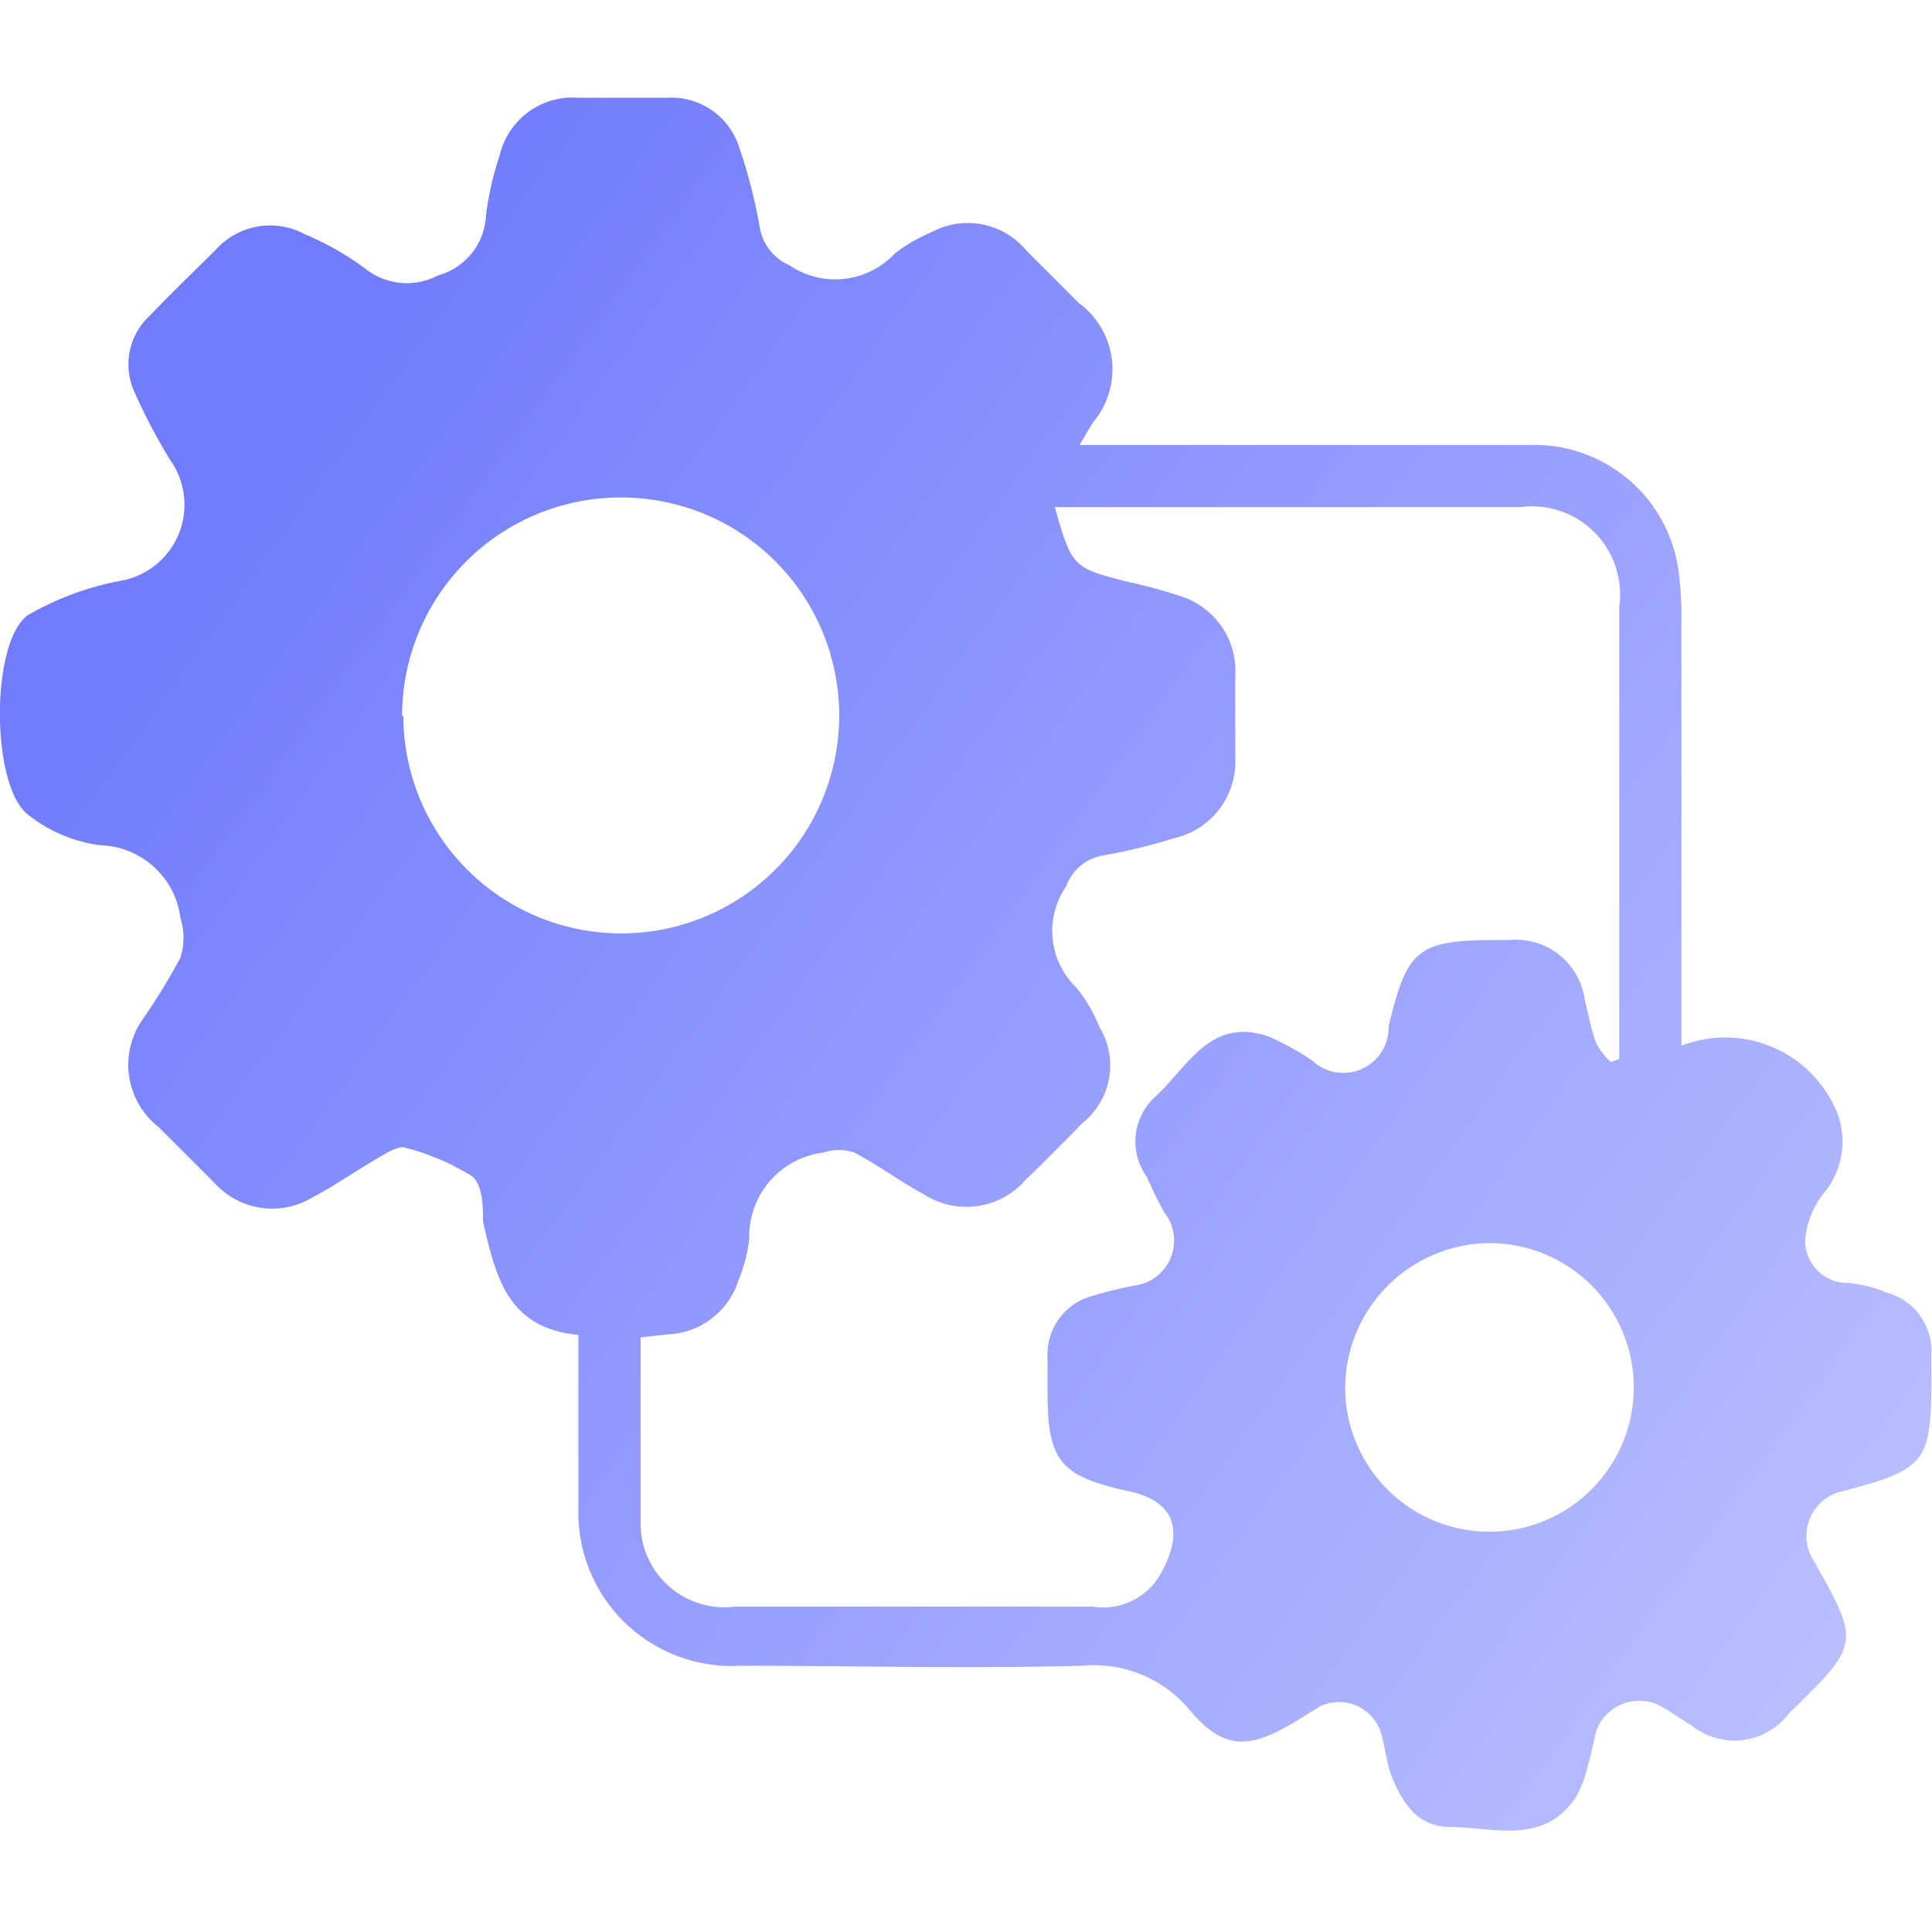 <svg id="Layer_1" data-name="Layer 1" xmlns="http://www.w3.org/2000/svg" xmlns:xlink="http://www.w3.org/1999/xlink" viewBox="0 0 32 32"><defs><style>.cls-1{fill:url(#linear-gradient);}</style><linearGradient id="linear-gradient" x1="3.69" y1="6.66" x2="33.82" y2="28.36" gradientUnits="userSpaceOnUse"><stop offset="0" stop-color="#717bfc"/><stop offset="1" stop-color="#c0c4ff"/></linearGradient></defs><path class="cls-1" d="M17.88,7.37h7.49A2.41,2.41,0,0,1,27.8,9.44a5.64,5.64,0,0,1,.05.82q0,3.26,0,6.49v.57a2,2,0,0,1,2.59,1.14,1.33,1.33,0,0,1-.23,1.3,1.45,1.45,0,0,0-.31.77.7.7,0,0,0,.71.72,2.08,2.08,0,0,1,.64.16,1,1,0,0,1,.74,1v.31c0,1.53-.06,1.61-1.55,2A.76.76,0,0,0,30,25.78c.82,1.44.82,1.44-.37,2.6a1.13,1.13,0,0,1-1.61.2c-.19-.11-.37-.25-.57-.35a.76.76,0,0,0-1,.41c-.06.2-.09.41-.15.6a1.87,1.87,0,0,1-.2.53c-.53.79-1.35.5-2.08.49-.56,0-.82-.43-1-.92-.06-.21-.09-.44-.15-.65a.73.73,0,0,0-1-.43l-.44.27c-.75.45-1.17.45-1.72-.2a2.06,2.06,0,0,0-1.79-.74c-1.89.05-3.78,0-5.66,0A2.54,2.54,0,0,1,9.58,25c0-.94,0-1.88,0-2.89C8.4,22,8.21,21.14,8,20.23,8,20,8,19.6,7.8,19.47A4.07,4.07,0,0,0,6.68,19c-.09,0-.24.07-.35.14-.39.22-.75.48-1.15.69a1.29,1.29,0,0,1-1.64-.25l-.91-.91a1.31,1.31,0,0,1-.25-1.81,10.42,10.42,0,0,0,.61-1,1.1,1.1,0,0,0,0-.65A1.38,1.38,0,0,0,1.66,14a2.43,2.43,0,0,1-1.2-.51c-.61-.48-.62-2.85,0-3.3A4.84,4.84,0,0,1,2,9.62a1.28,1.28,0,0,0,.82-2A9.32,9.32,0,0,1,2.23,6.5a1.1,1.1,0,0,1,.26-1.28c.35-.37.73-.73,1.09-1.09a1.21,1.21,0,0,1,1.47-.25,4.74,4.74,0,0,1,1,.57,1.11,1.11,0,0,0,1.21.11,1.08,1.08,0,0,0,.79-1,5.26,5.26,0,0,1,.23-1,1.24,1.24,0,0,1,1.31-.94c.48,0,1,0,1.44,0a1.18,1.18,0,0,1,1.22.84,8.77,8.77,0,0,1,.34,1.34.83.83,0,0,0,.48.59,1.35,1.35,0,0,0,1.75-.19,2.72,2.72,0,0,1,.62-.36A1.26,1.26,0,0,1,17,4.15l.87.87A1.36,1.36,0,0,1,18.1,7Zm8.8,10.22.14-.05V15.15c0-1.7,0-3.4,0-5.1A1.46,1.46,0,0,0,25.18,8.4H17.47c.29,1,.29,1,1.22,1.24a8.19,8.19,0,0,1,.85.23,1.3,1.3,0,0,1,.92,1.33c0,.45,0,.89,0,1.34a1.3,1.3,0,0,1-1,1.34,9.83,9.83,0,0,1-1.19.29.78.78,0,0,0-.61.51,1.3,1.3,0,0,0,.16,1.67,2.45,2.45,0,0,1,.39.66,1.22,1.22,0,0,1-.28,1.59c-.31.32-.62.63-.94.94a1.3,1.3,0,0,1-1.69.24c-.39-.21-.75-.48-1.15-.69a.8.8,0,0,0-.51,0,1.4,1.4,0,0,0-1.23,1.43,2.51,2.51,0,0,1-.18.69,1.28,1.28,0,0,1-1.15.89l-.47.05c0,1,0,2.06,0,3.06a1.39,1.39,0,0,0,1.57,1.4c2,0,3.95,0,5.92,0A1.09,1.09,0,0,0,19.26,26c.35-.67.18-1.14-.56-1.3-1.15-.25-1.35-.5-1.35-1.67v-.57a1,1,0,0,1,.76-1,5.94,5.94,0,0,1,.7-.17.75.75,0,0,0,.48-1.2A5.74,5.74,0,0,1,19,19.5a1,1,0,0,1,.13-1.33c.54-.49.91-1.34,1.89-1a4.66,4.66,0,0,1,.72.4A.75.75,0,0,0,23,17c.31-1.29.48-1.43,1.82-1.43H25a1.15,1.15,0,0,1,1.25,1c.06.23.1.47.18.69A1.1,1.1,0,0,0,26.68,17.59Zm-20-5.73a3.61,3.61,0,1,0,3.58-3.62A3.62,3.62,0,0,0,6.66,11.86ZM22.28,23a2.39,2.39,0,1,0,2.36-2.41A2.41,2.41,0,0,0,22.28,23Z"/></svg>